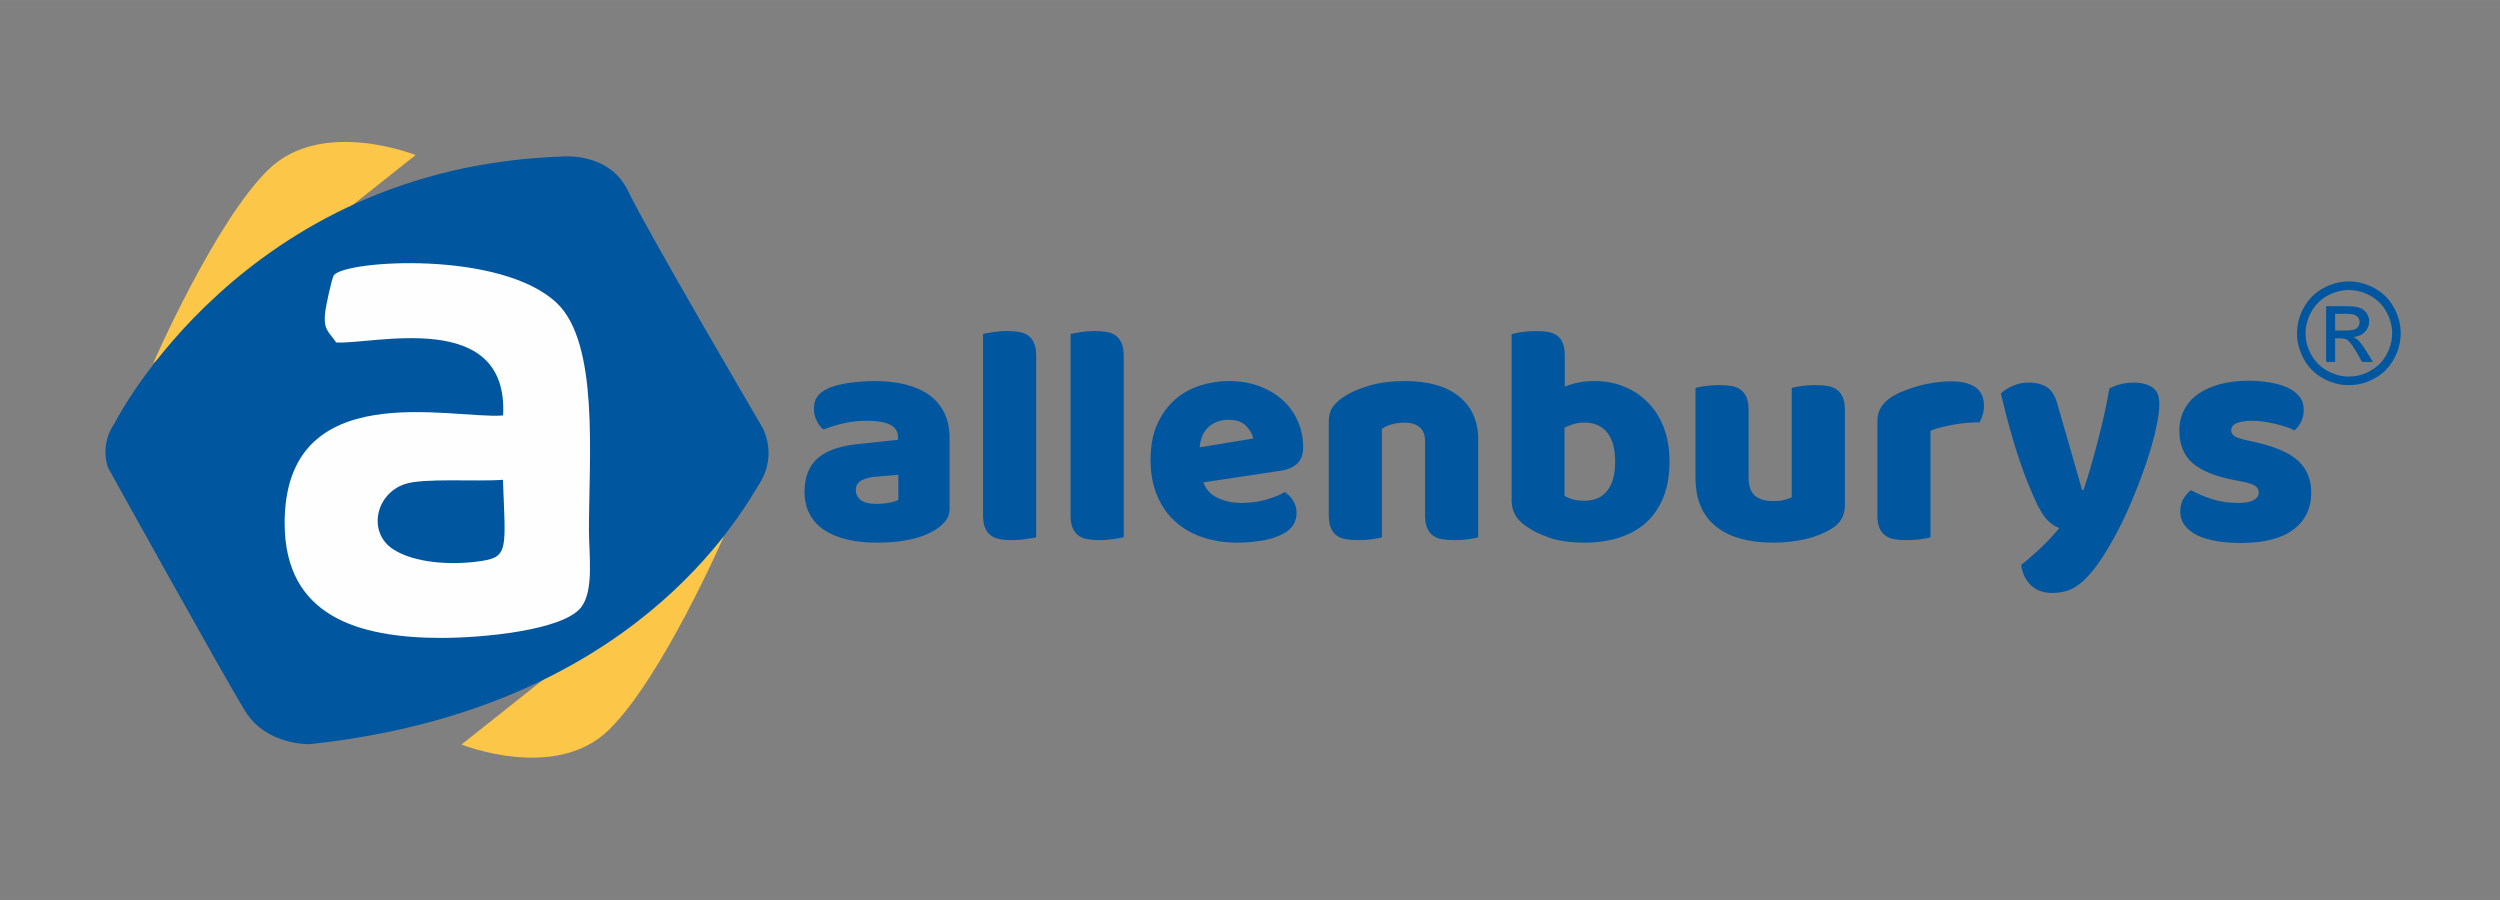 <?xml version="1.0" encoding="UTF-8"?>
<!DOCTYPE svg PUBLIC "-//W3C//DTD SVG 1.1//EN" "http://www.w3.org/Graphics/SVG/1.1/DTD/svg11.dtd">
<!-- Creator: CorelDRAW 2021 (64-Bit) -->
<svg xmlns="http://www.w3.org/2000/svg" xml:space="preserve" width="5in" height="1.8in" version="1.1" style="shape-rendering:geometricPrecision; text-rendering:geometricPrecision; image-rendering:optimizeQuality; fill-rule:evenodd; clip-rule:evenodd"
viewBox="0 0 5000 1799.9"
 xmlns:xlink="http://www.w3.org/1999/xlink"
 xmlns:xodm="http://www.corel.com/coreldraw/odm/2003">
 <rect x="0" y="0" width="5000" height="1799.9" fill="#808080" stroke="none"/>
 <defs>
  <style type="text/css">
   <![CDATA[
    .fil2 {fill:#FEFEFE}
    .fil0 {fill:#FCC748}
    .fil1 {fill:#0156A0}
    .fil3 {fill:#0156A0;fill-rule:nonzero}
   ]]>
  </style>
 </defs>
 <g id="Layer_x0020_1">
  <path class="fil0" d="M922.98 1488.97c0,0 186.2,74.71 293.21,-27.87 107.01,-102.64 231.56,-388.47 231.56,-388.47l-524.77 416.34z"/>
  <path class="fil0" d="M831.21 310.1c0,0 -186.14,-74.76 -293.15,27.87 -107.01,102.58 -231.62,388.41 -231.62,388.41l524.77 -416.28z"/>
  <path class="fil1" d="M229.08 846.56c0,0 256.54,-513.07 897.11,-533.57 0,0 92.72,-9.15 130.1,69.27 37.38,78.43 266.05,468.31 266.05,468.31 0,0 35.2,54.27 -2.95,115.81 -38.09,61.59 -252.11,452.96 -900.01,521.87 0,0 -86.52,2.89 -128.98,-65.97 -42.52,-68.92 -274.14,-486.68 -274.14,-486.68 0,0 -18.31,-44 12.82,-89.06z"/>
  <path class="fil2" d="M1005.89 959.54c5.02,136.42 11.57,153.84 -41.69,162.17 -62.78,9.86 -136.89,3.72 -178.23,-23.45 -50.26,-32.95 -36.08,-109.55 23.39,-130.04 37.03,-12.82 143.74,-4.55 196.54,-8.68zm-333.55 -274.67c71.16,4.9 345.53,-69.69 333.84,145.99 -102.64,8.33 -438.07,-82.38 -436.89,216.67 0.71,183.96 145.51,228.25 314.18,228.25 80.26,0 242.19,-14.7 278.68,-61.12 26.28,-33.54 15.71,-105.95 15.71,-155.38 0.12,-145.45 20.55,-372.64 -64.13,-453.13 -111.56,-106 -421.77,-85.87 -445.75,-55.98 -4.55,5.73 -15.77,60.53 -17.13,70.63 -5.43,39.33 6.61,41.93 21.5,64.08z"/>
  <path class="fil3" d="M1754.13 1007.72c7.09,0 14.94,-0.71 23.45,-2.19 8.56,-1.48 14.94,-3.43 19.07,-5.96l0 -50.02 -45 3.78c-11.69,0.83 -21.26,3.31 -28.76,7.5 -7.5,4.19 -11.28,10.45 -11.28,18.78 0,8.33 3.25,15.06 9.69,20.32 6.5,5.2 17.42,7.8 32.83,7.8zm-4.96 -245.67c22.5,0 42.99,2.24 61.54,6.85 18.54,4.61 34.43,11.57 47.54,20.96 13.11,9.33 23.21,21.26 30.3,35.61 7.09,14.41 10.63,31.36 10.63,50.96l0 140.02c0,10.87 -3.01,19.72 -9.04,26.58 -6.08,6.91 -13.23,12.82 -21.56,17.83 -27.11,16.24 -65.26,24.39 -114.45,24.39 -22.09,0 -41.99,-2.13 -59.71,-6.26 -17.72,-4.19 -32.89,-10.45 -45.65,-18.78 -12.7,-8.33 -22.5,-18.96 -29.35,-31.89 -6.91,-12.87 -10.33,-27.87 -10.33,-45 0,-28.76 8.56,-50.85 25.63,-66.26 17.13,-15.41 43.58,-24.98 79.43,-28.76l81.91 -8.74 0 -4.37c0,-12.11 -5.32,-20.73 -15.95,-25.98 -10.63,-5.2 -25.98,-7.8 -46,-7.8 -15.83,0 -31.24,1.65 -46.24,5.02 -15,3.31 -28.52,7.5 -40.63,12.46 -5.43,-3.72 -9.98,-9.45 -13.76,-17.19 -3.72,-7.68 -5.61,-15.71 -5.61,-24.04 0,-10.87 2.6,-19.49 7.8,-25.98 5.2,-6.44 13.23,-11.99 24.09,-16.54 12.05,-4.61 26.34,-7.91 42.82,-10.04 16.48,-2.07 32.01,-3.07 46.59,-3.07zm323.21 312.58c-4.61,0.83 -11.4,1.95 -20.32,3.43 -8.98,1.48 -18.07,2.19 -27.22,2.19 -9.15,0 -17.36,-0.65 -24.69,-1.89 -7.26,-1.24 -13.46,-3.72 -18.43,-7.5 -5.02,-3.72 -8.86,-8.86 -11.57,-15.3 -2.72,-6.5 -4.07,-14.88 -4.07,-25.33l0 -362.6c4.61,-0.83 11.34,-2.01 20.32,-3.43 8.98,-1.48 18.01,-2.19 27.22,-2.19 9.15,0 17.36,0.59 24.69,1.83 7.26,1.3 13.41,3.78 18.43,7.5 5.02,3.78 8.86,8.86 11.57,15.35 2.72,6.44 4.07,14.88 4.07,25.33l0 362.6zm175.04 0c-4.61,0.83 -11.34,1.95 -20.32,3.43 -8.98,1.48 -18.01,2.19 -27.22,2.19 -9.15,0 -17.36,-0.65 -24.69,-1.89 -7.26,-1.24 -13.41,-3.72 -18.43,-7.5 -5.02,-3.72 -8.86,-8.86 -11.57,-15.3 -2.72,-6.5 -4.07,-14.88 -4.07,-25.33l0 -362.6c4.61,-0.83 11.4,-2.01 20.32,-3.43 8.98,-1.48 18.07,-2.19 27.22,-2.19 9.15,0 17.42,0.59 24.69,1.83 7.32,1.3 13.46,3.78 18.43,7.5 5.02,3.78 8.86,8.86 11.57,15.35 2.72,6.44 4.07,14.88 4.07,25.33l0 362.6zm227.54 10.63c-24.57,0 -47.36,-3.43 -68.45,-10.33 -21.02,-6.85 -39.39,-17.19 -54.98,-30.95 -15.65,-13.76 -27.93,-31.06 -36.91,-51.91 -8.98,-20.79 -13.46,-45.18 -13.46,-73.11 0,-27.52 4.49,-51.2 13.46,-70.98 8.98,-19.78 20.73,-36.02 35.32,-48.78 14.59,-12.7 31.3,-22.09 50.02,-28.11 18.78,-6.02 37.91,-9.04 57.52,-9.04 22.09,0 42.22,3.31 60.35,9.98 18.13,6.67 33.72,15.83 46.89,27.52 13.11,11.63 23.33,25.63 30.59,41.87 7.32,16.24 10.98,33.96 10.98,53.15 0,14.17 -3.96,24.98 -11.87,32.48 -7.97,7.5 -19.02,12.34 -33.19,14.41l-154.37 23.15c4.55,13.7 13.94,24.04 28.11,30.95 14.17,6.85 30.41,10.28 48.78,10.28 17.07,0 33.25,-2.19 48.43,-6.56 15.24,-4.37 27.64,-9.45 37.21,-15.3 6.67,4.13 12.28,9.98 16.89,17.48 4.61,7.5 6.85,15.41 6.85,23.74 0,18.78 -8.74,32.72 -26.22,41.93 -13.35,7.09 -28.35,11.87 -45.06,14.35 -16.65,2.54 -32.3,3.78 -46.89,3.78zm-17.48 -245.73c-9.98,0 -18.66,1.71 -25.93,5.02 -7.32,3.31 -13.23,7.62 -17.83,12.82 -4.61,5.2 -8.03,11.04 -10.33,17.48 -2.24,6.5 -3.6,13.05 -4.02,19.72l106.89 -17.54c-1.24,-8.33 -5.85,-16.65 -13.76,-24.98 -7.91,-8.33 -19.61,-12.52 -35.02,-12.52zm392.6 43.17c0,-12.93 -3.6,-22.44 -10.93,-28.46 -7.26,-6.02 -17.19,-9.04 -29.7,-9.04 -8.33,0 -16.54,1 -24.69,3.07 -8.15,2.13 -15.12,5.26 -20.96,9.39l0 216.97c-4.13,1.24 -10.69,2.48 -19.67,3.72 -8.98,1.24 -18.25,1.89 -27.82,1.89 -9.15,0 -17.42,-0.65 -24.69,-1.89 -7.32,-1.24 -13.46,-3.72 -18.48,-7.5 -4.96,-3.72 -8.86,-8.86 -11.52,-15.3 -2.72,-6.5 -4.07,-14.88 -4.07,-25.33l0 -187.56c0,-11.22 2.36,-20.43 7.15,-27.52 4.84,-7.09 11.4,-13.52 19.72,-19.37 14.17,-9.98 32.01,-18.13 53.45,-24.39 21.5,-6.26 45.35,-9.33 71.58,-9.33 47.13,0 83.39,10.28 108.78,30.95 25.45,20.61 38.15,49.25 38.15,85.93l0 195.71c-4.13,1.24 -10.75,2.48 -19.67,3.72 -8.98,1.24 -18.25,1.89 -27.82,1.89 -9.21,0 -17.42,-0.65 -24.74,-1.89 -7.26,-1.24 -13.41,-3.72 -18.43,-7.5 -5.02,-3.72 -8.86,-8.86 -11.57,-15.3 -2.72,-6.5 -4.07,-14.88 -4.07,-25.33l0 -147.52zm173.21 -214.43c4.13,-1.3 10.81,-2.66 20.02,-4.07 9.15,-1.48 18.54,-2.19 28.11,-2.19 9.15,0 17.42,0.59 24.69,1.83 7.32,1.3 13.46,3.78 18.48,7.5 4.96,3.78 8.74,8.86 11.22,15.35 2.48,6.44 3.78,14.88 3.78,25.33l0 61.24c10.39,-4.13 20.32,-7.09 29.65,-8.74 9.39,-1.65 19.72,-2.48 30.95,-2.48 20.02,0 38.98,3.54 56.93,10.63 17.89,7.03 33.78,17.36 47.48,30.95 13.76,13.52 24.63,30.3 32.54,50.32 7.91,20.02 11.87,43.11 11.87,69.39 0,27.11 -4.07,50.73 -12.17,70.93 -8.15,20.26 -19.49,37.03 -34.08,50.37 -14.59,13.29 -32.42,23.45 -53.45,30.3 -21.08,6.91 -44.29,10.33 -69.74,10.33 -27.52,0 -50.85,-3.25 -70.04,-9.69 -19.13,-6.5 -35.37,-14.53 -48.72,-24.09 -18.37,-12.93 -27.52,-29.59 -27.52,-50.02l0 -333.19zm146.28 333.19c19.19,0 34.08,-6.56 44.71,-19.67 10.63,-13.17 15.95,-32.66 15.95,-58.47 0,-26.28 -5.43,-45.83 -16.24,-58.76 -10.87,-12.93 -25.45,-19.37 -43.76,-19.37 -8.33,0 -15.53,0.83 -21.61,2.48 -6.02,1.65 -12.58,4.13 -19.67,7.5l0 136.3c4.61,2.89 10.1,5.32 16.59,7.2 6.44,1.83 14.47,2.78 24.04,2.78zm221.34 -225.71c4.13,-1.24 10.69,-2.48 19.67,-3.72 8.98,-1.24 18.25,-1.89 27.82,-1.89 9.21,0 17.42,0.65 24.69,1.89 7.32,1.24 13.46,3.72 18.48,7.5 4.96,3.72 8.86,8.86 11.57,15.3 2.72,6.5 4.02,14.94 4.02,25.33l0 134.41c0,17.13 4.19,29.29 12.52,36.56 8.33,7.32 20.43,10.98 36.26,10.98 9.63,0 17.42,-0.83 23.45,-2.54 6.08,-1.65 10.75,-3.31 14.06,-4.96l0 -218.86c4.19,-1.24 10.75,-2.48 19.72,-3.72 8.98,-1.24 18.25,-1.89 27.82,-1.89 9.15,0 17.42,0.65 24.69,1.89 7.32,1.24 13.46,3.72 18.43,7.5 5.02,3.72 8.86,8.86 11.57,15.3 2.72,6.5 4.07,14.94 4.07,25.33l0 190.04c0,20.85 -8.74,36.5 -26.28,46.89 -14.59,9.21 -31.95,16.18 -52.15,20.96 -20.26,4.78 -42.22,7.2 -65.97,7.2 -22.5,0 -43.29,-2.54 -62.24,-7.5 -18.96,-5.02 -35.32,-12.76 -49.08,-23.15 -13.76,-10.39 -24.39,-23.86 -31.89,-40.33 -7.5,-16.48 -11.22,-36.38 -11.22,-59.71l0 -178.82zm470.14 298.88c-4.19,1.24 -10.75,2.48 -19.72,3.72 -8.92,1.24 -18.19,1.89 -27.82,1.89 -9.15,0 -17.36,-0.65 -24.69,-1.89 -7.26,-1.24 -13.46,-3.72 -18.43,-7.5 -5.02,-3.72 -8.86,-8.86 -11.57,-15.3 -2.72,-6.5 -4.07,-14.88 -4.07,-25.33l0 -187.56c0,-9.57 1.77,-17.83 5.32,-24.69 3.54,-6.85 8.68,-13.05 15.3,-18.43 6.67,-5.43 14.94,-10.33 24.74,-14.7 9.8,-4.37 20.32,-8.21 31.54,-11.57 11.28,-3.31 22.91,-5.91 35.02,-7.8 12.11,-1.89 24.15,-2.83 36.26,-2.83 20.02,0 35.85,3.84 47.54,11.57 11.63,7.74 17.48,20.32 17.48,37.8 0,5.85 -0.83,11.57 -2.48,17.24 -1.65,5.61 -3.78,10.69 -6.26,15.3 -8.74,0 -17.72,0.41 -26.87,1.24 -9.21,0.83 -18.13,2.07 -26.93,3.78 -8.74,1.65 -16.95,3.43 -24.69,5.32 -7.68,1.83 -14.23,4.02 -19.67,6.56l0 213.19zm208.17 -76.89c-4.61,-10.45 -9.45,-22.09 -14.7,-35.02 -5.2,-12.93 -10.63,-27.76 -16.24,-44.41 -5.61,-16.65 -11.46,-35.73 -17.48,-57.17 -6.08,-21.5 -12.4,-46.18 -19.07,-74.11 5.85,-5.85 13.64,-10.93 23.45,-15.3 9.8,-4.37 20.49,-6.61 32.19,-6.61 14.59,0 26.69,3.07 36.26,9.09 9.57,6.02 16.65,17.42 21.26,34.08l49.37 171.91 2.54 0c4.96,-14.17 9.86,-29.59 14.65,-46.24 4.84,-16.65 9.51,-33.9 14.11,-51.61 4.55,-17.66 8.86,-35.37 12.82,-53.09 3.96,-17.72 7.38,-35.14 10.28,-52.21 15,-7.91 31.48,-11.93 49.43,-11.93 14.59,0 26.63,3.13 36.26,9.39 9.57,6.26 14.35,17.13 14.35,32.54 0,11.22 -1.48,24.27 -4.37,39.04 -2.89,14.82 -6.79,30.53 -11.57,47.24 -4.78,16.65 -10.39,33.84 -16.89,51.56 -6.44,17.72 -13.23,35.14 -20.32,52.21 -7.09,17.07 -14.35,33.25 -21.85,48.48 -7.5,15.18 -14.82,28.82 -21.91,40.93 -11.63,20.43 -22.5,37.09 -32.48,50.02 -10.04,12.93 -19.61,23.03 -28.76,30.3 -9.21,7.32 -18.37,12.28 -27.52,15 -9.15,2.72 -18.78,4.07 -28.76,4.07 -17.48,0 -31.65,-5.2 -42.52,-15.59 -10.81,-10.45 -17.3,-23.98 -19.37,-40.69 13.35,-10.39 26.69,-21.97 39.98,-34.67 13.35,-12.7 25.45,-25.75 36.26,-39.09 -7.09,-2.07 -14.65,-6.97 -22.8,-14.7 -8.15,-7.68 -17.01,-22.15 -26.58,-43.41zm553.29 -13.17c0,31.71 -11.87,56.52 -35.61,74.41 -23.8,17.95 -58.76,26.87 -105.06,26.87 -17.48,0 -33.72,-1.24 -48.78,-3.72 -15,-2.54 -27.82,-6.38 -38.45,-11.57 -10.63,-5.2 -18.96,-11.75 -24.98,-19.67 -6.02,-7.97 -9.09,-17.3 -9.09,-28.17 0,-9.98 2.13,-18.43 6.26,-25.33 4.19,-6.85 9.21,-12.58 15,-17.19 12.11,6.67 25.98,12.64 41.58,17.83 15.65,5.2 33.66,7.8 54.09,7.8 12.93,0 22.85,-1.83 29.7,-5.61 6.85,-3.78 10.33,-8.74 10.33,-15 0,-5.85 -2.54,-10.45 -7.5,-13.76 -5.02,-3.31 -13.35,-6.02 -25.04,-8.15l-18.72 -3.72c-36.26,-7.09 -63.25,-18.25 -80.97,-33.43 -17.72,-15.24 -26.58,-37.03 -26.58,-65.37 0,-15.41 3.31,-29.35 9.98,-41.87 6.67,-12.52 16.06,-22.91 28.11,-31.24 12.11,-8.39 26.58,-14.82 43.46,-19.43 16.89,-4.55 35.55,-6.85 55.98,-6.85 15.41,0 29.88,1.12 43.41,3.43 13.58,2.3 25.33,5.73 35.37,10.33 9.98,4.55 17.89,10.51 23.74,17.83 5.85,7.26 8.74,15.95 8.74,25.93 0,9.57 -1.77,17.83 -5.32,24.69 -3.54,6.91 -8.03,12.64 -13.41,17.19 -3.37,-2.07 -8.39,-4.25 -15.06,-6.56 -6.61,-2.3 -13.94,-4.37 -21.85,-6.26 -7.91,-1.89 -15.95,-3.43 -24.09,-4.67 -8.09,-1.24 -15.53,-1.89 -22.2,-1.89 -13.7,0 -24.33,1.54 -31.83,4.67 -7.5,3.13 -11.28,8.03 -11.28,14.7 0,4.61 2.07,8.33 6.26,11.28 4.13,2.89 12.11,5.61 23.74,8.09l19.37 4.37c40.04,9.21 68.5,21.79 85.34,37.85 16.89,16.06 25.33,36.79 25.33,62.19z"/>
  <path class="fil3" d="M4697.81 562.8c17.36,0 34.37,4.43 50.96,13.41 16.59,8.92 29.53,21.73 38.74,38.33 9.27,16.65 13.88,34.02 13.88,52.03 0,17.89 -4.55,35.08 -13.7,51.56 -9.09,16.54 -21.85,29.35 -38.27,38.45 -16.48,9.15 -33.72,13.7 -51.61,13.7 -18.01,0 -35.2,-4.55 -51.67,-13.7 -16.48,-9.09 -29.29,-21.91 -38.39,-38.45 -9.15,-16.48 -13.76,-33.66 -13.76,-51.56 0,-18.01 4.61,-35.37 13.94,-52.03 9.33,-16.59 22.26,-29.41 38.8,-38.33 16.65,-8.98 33.6,-13.41 51.08,-13.41zm0 17.19c-14.59,0 -28.82,3.72 -42.64,11.22 -13.76,7.44 -24.57,18.13 -32.36,32.01 -7.8,13.88 -11.63,28.35 -11.63,43.35 0,15 3.84,29.29 11.46,42.99 7.68,13.7 18.37,24.39 32.07,32.01 13.76,7.68 28.11,11.52 43.11,11.52 14.88,0 29.23,-3.84 42.99,-11.52 13.76,-7.62 24.45,-18.31 32.07,-32.01 7.56,-13.7 11.4,-27.99 11.4,-42.99 0,-15 -3.9,-29.47 -11.63,-43.35 -7.74,-13.88 -18.54,-24.57 -32.36,-32.01 -13.88,-7.5 -28.05,-11.22 -42.46,-11.22zm-45.59 143.8l0 -111.44 38.39 0c13.17,0 22.62,1 28.46,3.07 5.91,2.07 10.57,5.67 14.11,10.81 3.43,5.14 5.2,10.57 5.2,16.3 0,8.15 -2.89,15.3 -8.8,21.26 -5.79,6.08 -13.52,9.45 -23.21,10.22 3.96,1.59 7.15,3.6 9.51,5.91 4.49,4.37 9.98,11.69 16.48,22.09l13.64 21.79 -21.91 0 -9.92 -17.54c-7.8,-13.82 -14.11,-22.5 -18.9,-25.98 -3.31,-2.54 -8.09,-3.78 -14.41,-3.72l-10.63 0 0 47.24 -18.01 0zm18.01 -62.78l21.91 0c10.45,0 17.54,-1.54 21.38,-4.61 3.78,-3.13 5.73,-7.26 5.73,-12.28 0,-3.31 -0.94,-6.26 -2.78,-8.86 -1.83,-2.6 -4.37,-4.55 -7.62,-5.79 -3.25,-1.3 -9.27,-1.95 -18.07,-1.95l-20.55 0 0 33.48z"/>
 </g>
</svg>

